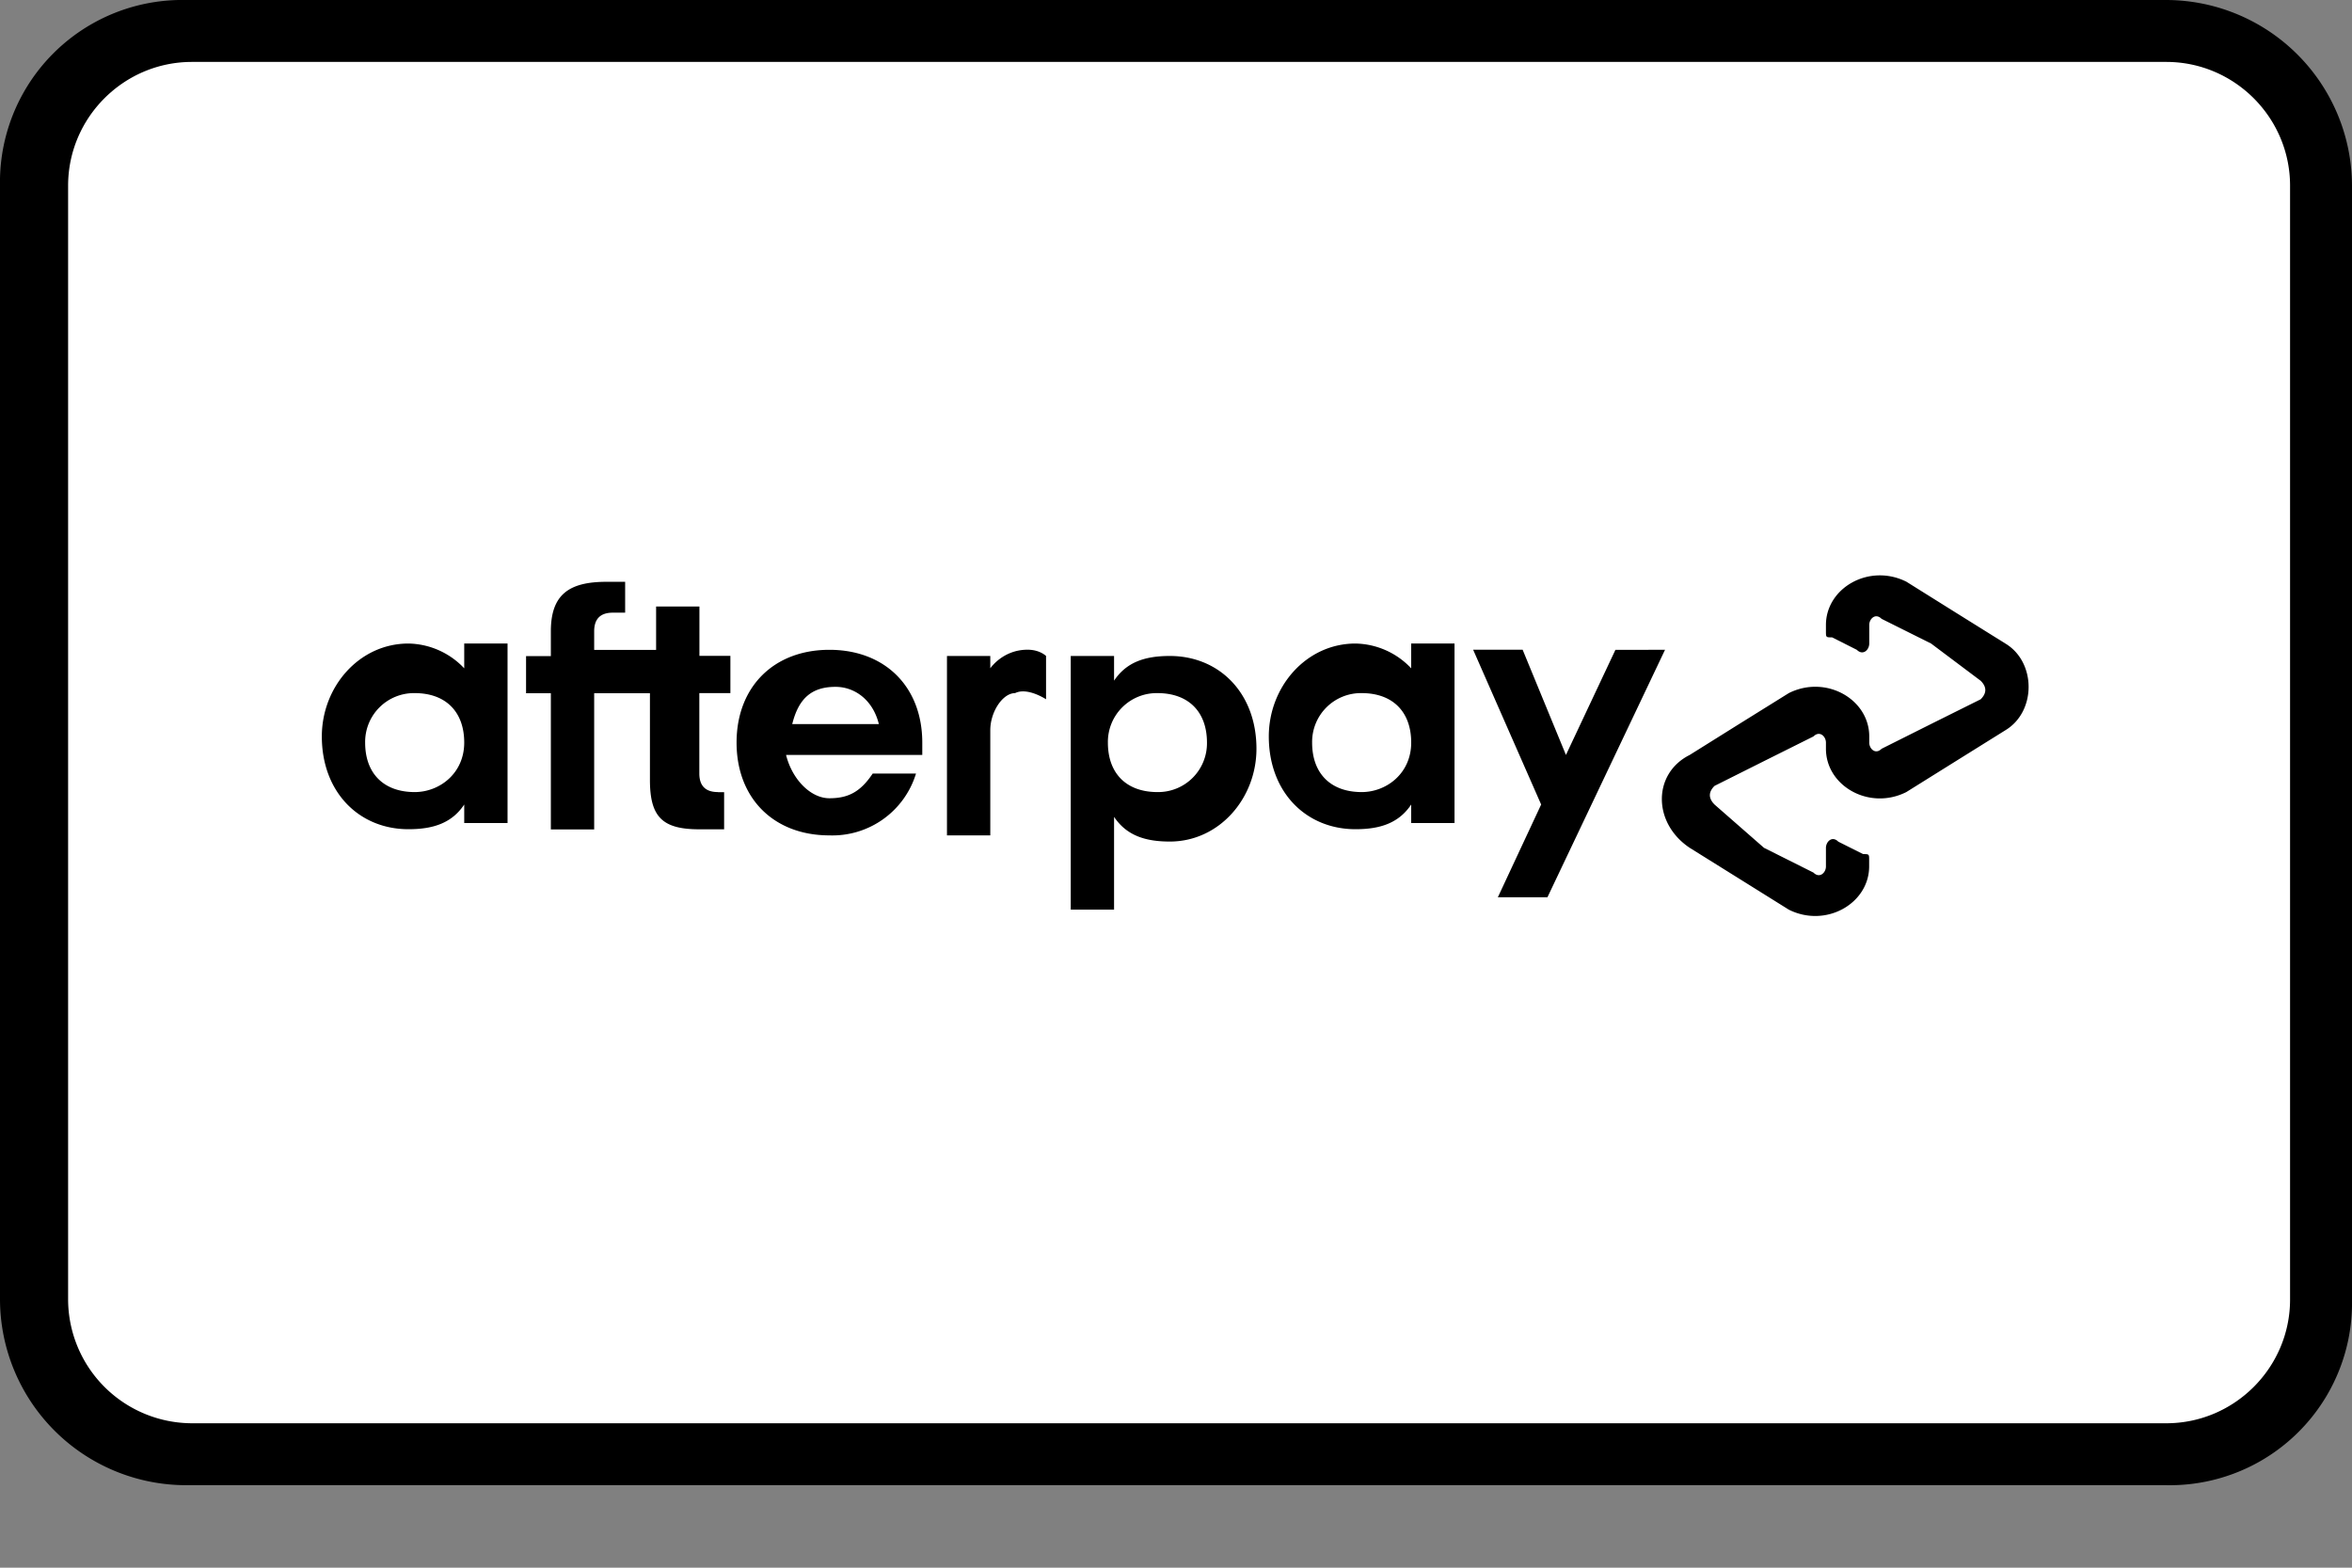 <svg width="24" height="16" viewBox="0 0 24 16" xmlns="http://www.w3.org/2000/svg"><rect x="0" y="0" width="24" height="16" fill="#808080" stroke="none"/><g fill="none" fill-rule="evenodd"><path d="M0-5h24v24H0z"/><g fill-rule="nonzero"><path d="M22.105 0H1.895A1.86 1.86 0 000 1.895v11.368a1.9 1.9 0 001.895 1.895h20.21A1.86 1.86 0 0024 13.263V1.895A1.9 1.9 0 0022.105 0z" fill="#000"/><path d="M22.105.632c.695 0 1.263.568 1.263 1.263v11.368c0 .695-.568 1.263-1.263 1.263H1.958a1.267 1.267 0 01-1.263-1.263V1.895c0-.695.568-1.263 1.263-1.263h20.147" fill="#FFF"/></g><g fill="#000" fill-rule="nonzero"><path d="M20.463 6.568l-.505-.315-.505-.316c-.38-.19-.821.063-.821.442v.063c0 .063 0 .063.063.063l.252.127c.064.063.127 0 .127-.064v-.19c0-.062.063-.125.126-.062l.505.252.506.38c.063.063.063.126 0 .189l-.506.252-.505.253c-.063.063-.126 0-.126-.063v-.063c0-.38-.442-.632-.821-.442l-.506.315-.505.316c-.379.19-.379.695 0 .948l.505.315.506.316c.379.19.82-.063.82-.442V8.78c0-.063 0-.063-.062-.063l-.253-.127c-.063-.063-.126 0-.126.064v.19c0 .062-.064.125-.127.062L18 8.653l-.505-.442c-.063-.064-.063-.127 0-.19L18 7.768l.505-.252c.063-.063.127 0 .127.063v.063c0 .38.442.632.82.442l.506-.316.505-.315c.316-.19.316-.695 0-.885zM16.99 6.632l-1.2 2.526h-.506l.442-.947-.694-1.58h.505l.442 1.074.505-1.073zM4.737 7.579c0-.316-.19-.505-.505-.505a.498.498 0 00-.506.505c0 .316.19.505.506.505.252 0 .505-.19.505-.505m0 .884v-.252c-.126.189-.316.252-.569.252-.505 0-.884-.379-.884-.947 0-.505.38-.948.884-.948a.8.8 0 01.569.253v-.253h.442V8.4h-.442v.063zM7.326 8.084c-.126 0-.19-.063-.19-.19v-.82h.317v-.38h-.316V6.19h-.442v.443h-.632v-.19c0-.126.063-.19.19-.19h.126v-.315h-.19c-.378 0-.568.126-.568.505v.253h-.253v.379h.253v1.39h.442v-1.39h.569v.884c0 .379.126.505.505.505h.252v-.379h-.063zM8.968 7.39c-.063-.253-.252-.38-.442-.38-.252 0-.379.127-.442.38h.884zm-.947.315c.063.253.253.442.442.442.19 0 .316-.063.442-.252h.442a.892.892 0 01-.884.631c-.568 0-.947-.379-.947-.947s.379-.947.947-.947c.569 0 .948.379.948.947v.126H8.02zM12.316 7.579c0-.316-.19-.505-.505-.505a.498.498 0 00-.506.505c0 .316.19.505.506.505a.498.498 0 00.505-.505m-1.39 1.642V6.695h.442v.252c.127-.19.316-.252.569-.252.505 0 .884.379.884.947 0 .505-.379.947-.884.947-.253 0-.442-.063-.569-.252v.947h-.442v-.063zM14.4 7.579c0-.316-.19-.505-.505-.505a.498.498 0 00-.506.505c0 .316.19.505.506.505.252 0 .505-.19.505-.505m0 .884v-.252c-.126.189-.316.252-.568.252-.506 0-.885-.379-.885-.947 0-.505.38-.948.885-.948a.8.8 0 01.568.253v-.253h.442V8.4H14.4v.063zM10.105 6.821s.127-.19.38-.19c.126 0 .189.064.189.064v.442s-.19-.126-.316-.063c-.126 0-.253.19-.253.379v1.073h-.442V6.695h.442v.126z"/></g></g></svg>